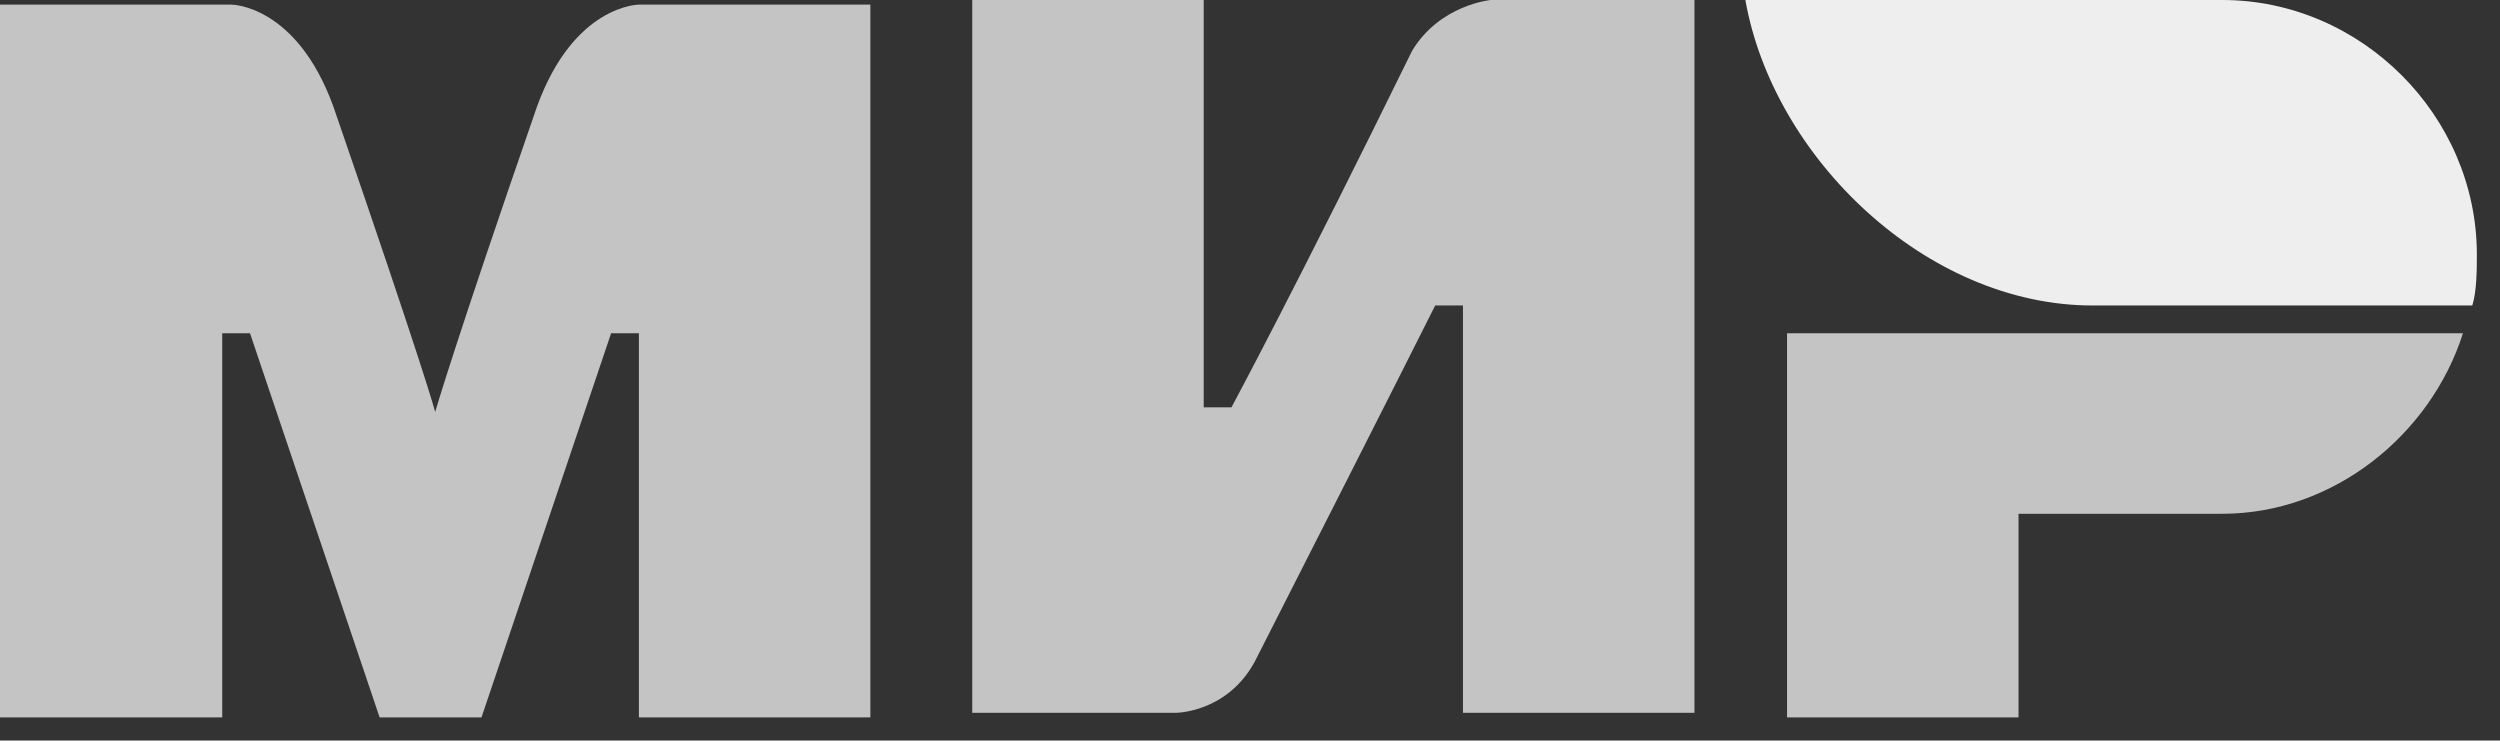 <?xml version="1.0" encoding="UTF-8"?> <svg xmlns="http://www.w3.org/2000/svg" width="530" height="157" viewBox="0 0 530 157" fill="none"><rect x="0" y="0" width="530" height="157" fill="#333333" stroke="none"/><path d="M471.111 0H370.019C375.907 33.362 408.296 64.763 443.63 64.763H524.111C525.093 61.819 525.093 56.913 525.093 53.969C525.093 24.531 500.556 0 471.111 0Z" fill="#EEEEEE"></path><path d="M378.852 70.65V152.094H427.926V108.919H471.111C494.667 108.919 515.278 92.238 522.148 70.65H378.852Z" fill="#C4C4C4"></path><path d="M206.111 0V151.112H249.296C249.296 151.112 260.093 151.113 265.981 140.319C295.426 82.425 304.259 64.763 304.259 64.763H310.148V151.112H359.222V0H316.037C316.037 0 305.241 0.981 299.352 10.794C274.815 60.838 261.074 86.35 261.074 86.35H255.185V0H206.111Z" fill="#C4C4C4"></path><path d="M0 152.094V0.981H49.074C49.074 0.981 62.815 0.981 70.667 22.569C90.296 79.481 92.259 87.332 92.259 87.332C92.259 87.332 96.185 73.594 113.852 22.569C121.704 0.981 135.444 0.981 135.444 0.981H184.519V152.094H135.444V70.65H129.556L102.074 152.094H80.482L53 70.65H47.111V152.094H0Z" fill="#C4C4C4"></path></svg> 